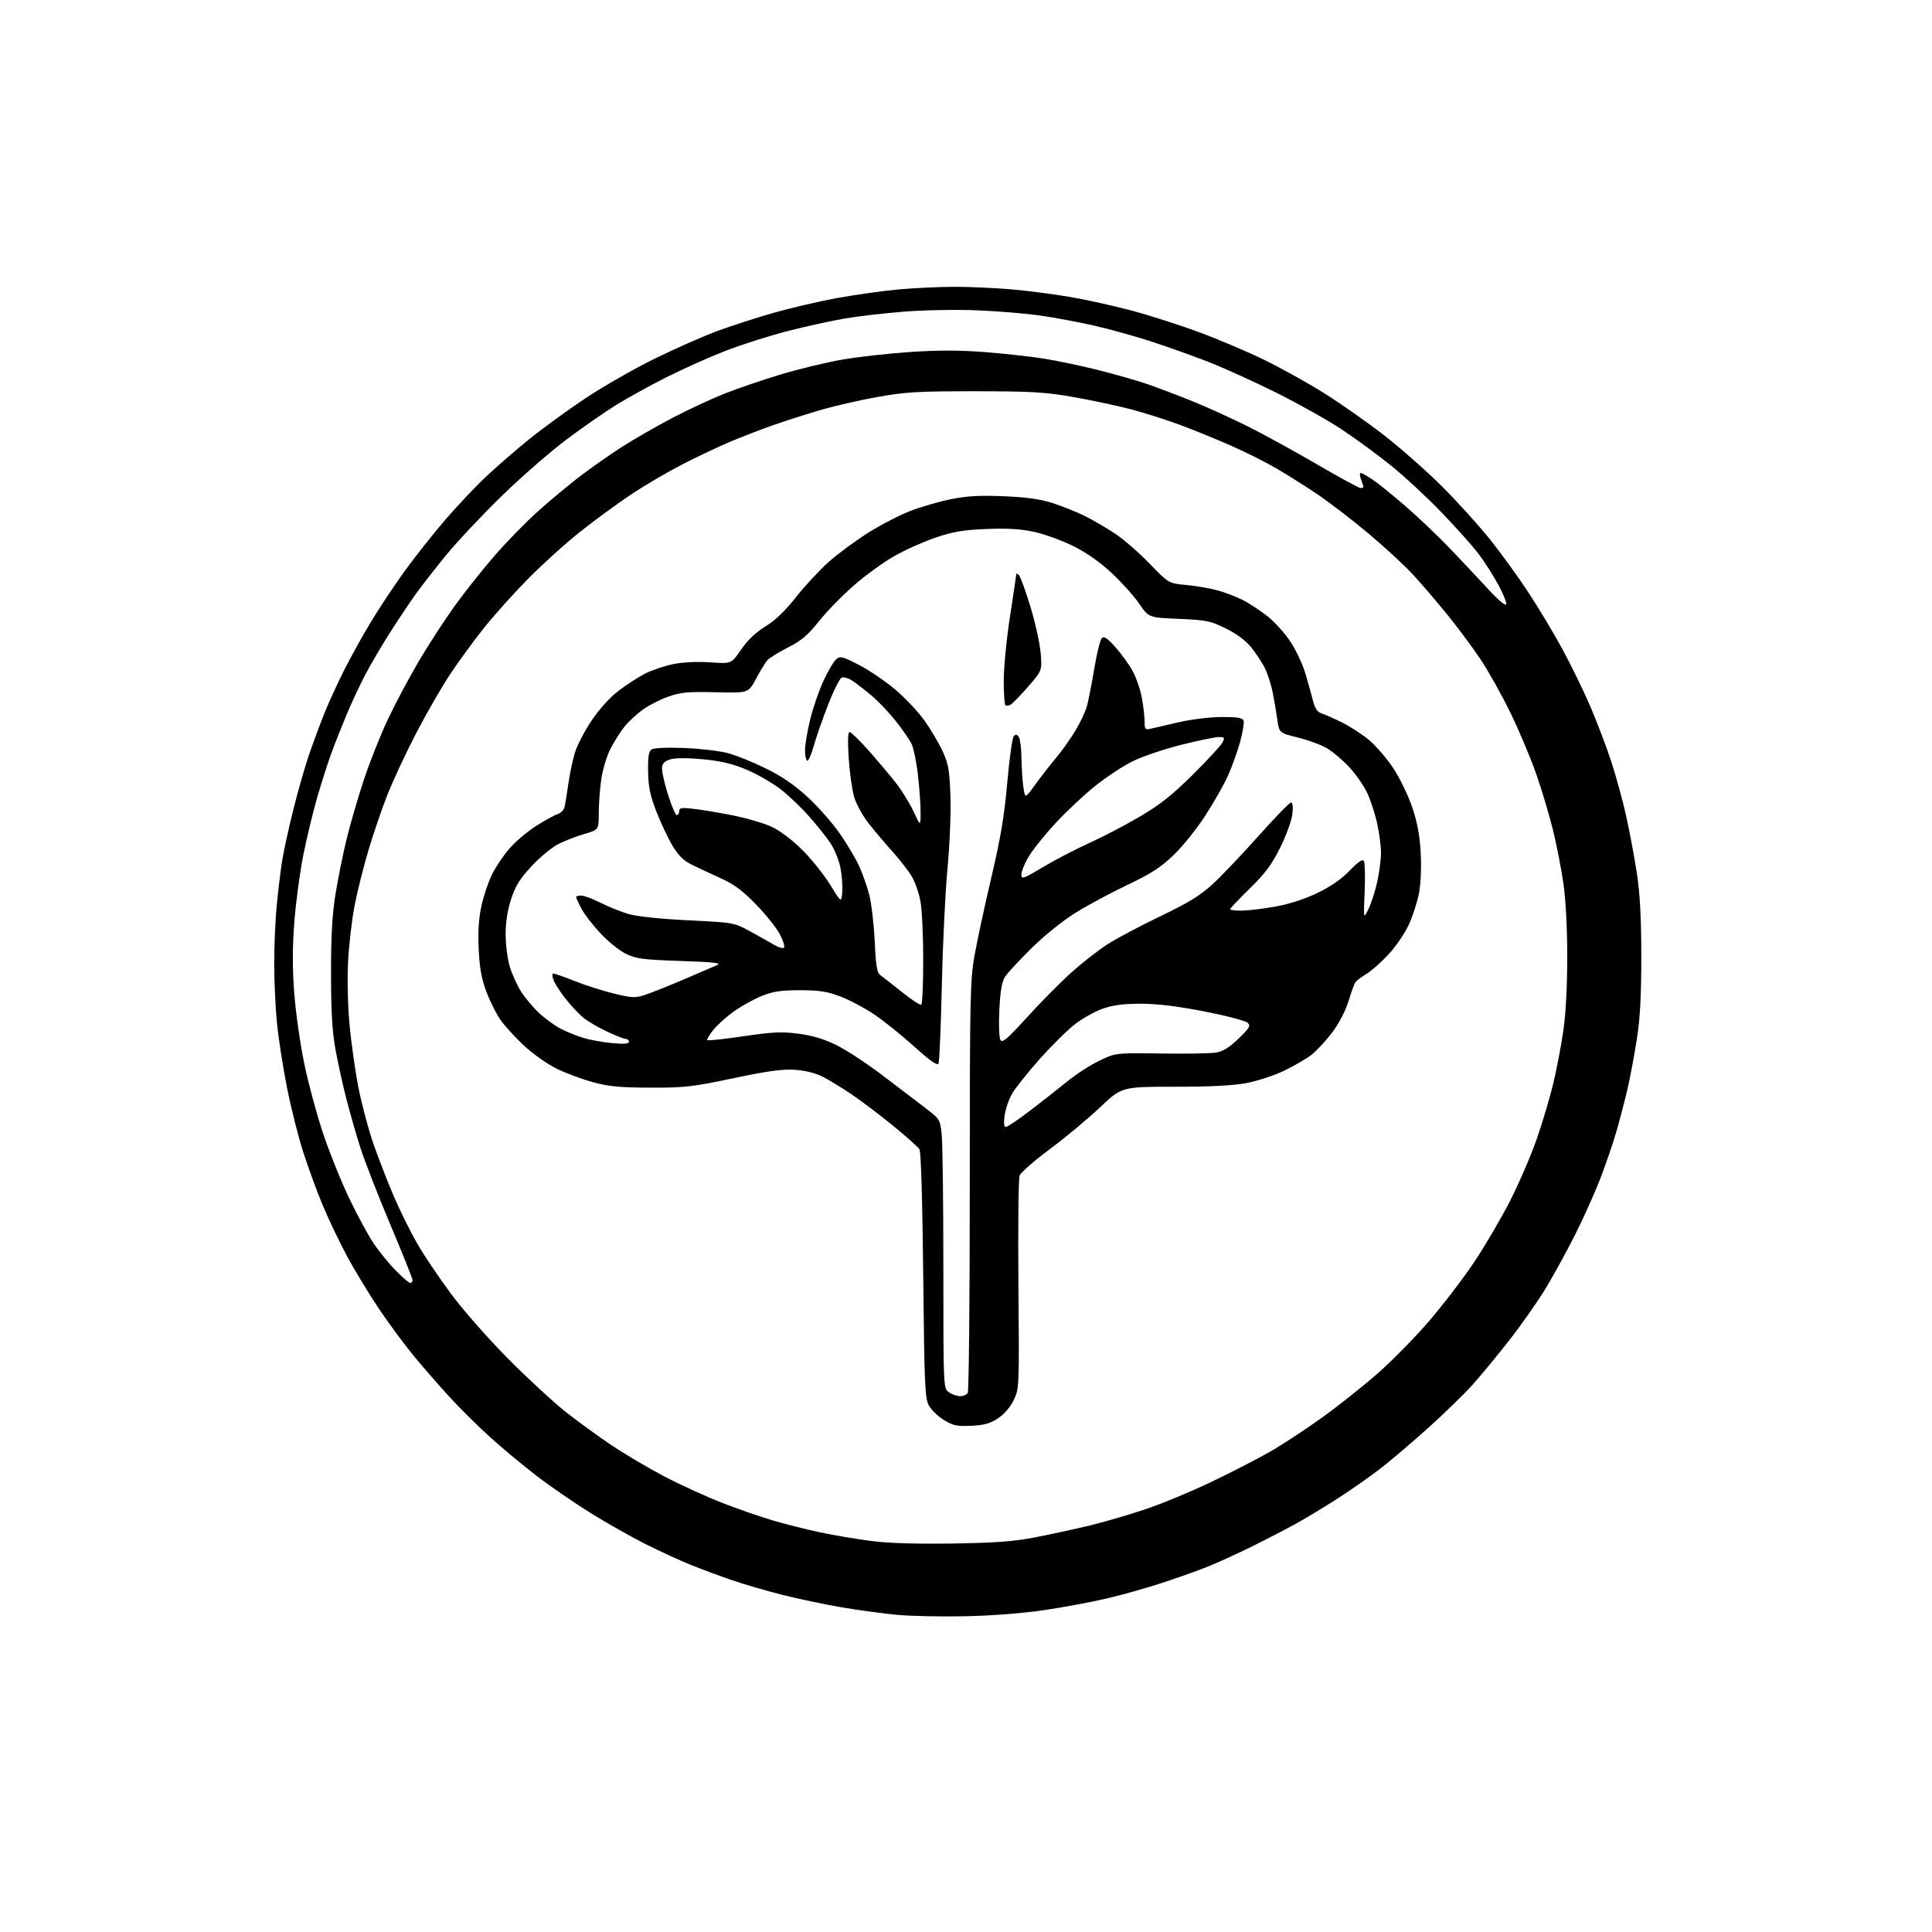 <?xml version="1.0" encoding="UTF-8" standalone="no"?>
<svg 
  version="1.1" 
  xmlns="http://www.w3.org/2000/svg" 
  xmlns:xlink="http://www.w3.org/1999/xlink" 
  xmlns:svg="http://www.w3.org/2000/svg"
  xmlns:rdf="http://www.w3.org/1999/02/22-rdf-syntax-ns#"
  xmlns:cc="http://creativecommons.org/ns#"
  xmlns:dc="http://purl.org/dc/elements/1.1/"
  viewBox="0 0 768 768"
  width="768"
  height="768"
>
<style>svg {background-color: white; }</style>"
<path stroke="none" fill="black" fill-rule="evenodd" d="M384.00,642.48C374.38,642.69 362.01,642.44 356.52,641.92C351.03,641.40 341.13,640.05 334.52,638.93C327.91,637.80 317.32,635.58 311.00,633.98C304.68,632.38 295.68,629.76 291.00,628.15C286.32,626.55 279.02,623.84 274.76,622.13C270.51,620.43 262.41,616.71 256.76,613.88C251.12,611.05 241.22,605.45 234.76,601.43C228.30,597.42 218.63,590.76 213.26,586.64C207.89,582.51 199.61,575.62 194.85,571.32C190.09,567.02 182.89,559.89 178.85,555.48C174.81,551.07 168.50,543.85 164.83,539.43C161.16,535.01 154.83,526.47 150.76,520.45C146.70,514.43 140.85,504.77 137.77,499.00C134.69,493.23 130.35,484.12 128.14,478.77C125.92,473.42 122.50,464.06 120.54,457.99C118.57,451.91 115.66,440.31 114.06,432.22C112.47,424.12 110.67,412.58 110.08,406.58C109.49,400.57 109.00,389.93 109.00,382.93C109.00,375.94 109.45,365.55 110.01,359.86C110.56,354.16 111.50,346.35 112.10,342.50C112.70,338.65 114.70,329.43 116.56,322.00C118.41,314.57 121.24,304.68 122.85,300.00C124.45,295.32 127.16,288.01 128.87,283.75C130.58,279.49 134.07,271.84 136.62,266.75C139.18,261.66 143.97,253.00 147.27,247.50C150.57,242.00 156.69,232.78 160.87,227.00C165.06,221.22 172.41,211.95 177.21,206.38C182.01,200.81 189.32,193.10 193.45,189.24C197.58,185.38 205.13,178.83 210.23,174.69C215.33,170.55 225.35,163.25 232.50,158.47C239.65,153.69 252.25,146.48 260.50,142.45C268.75,138.42 279.92,133.49 285.33,131.51C290.73,129.53 300.59,126.34 307.25,124.43C313.90,122.52 325.22,119.87 332.42,118.54C339.61,117.22 350.68,115.66 357.00,115.07C363.32,114.49 373.45,114.01 379.50,114.01C385.55,114.01 395.68,114.47 402.00,115.02C408.32,115.56 418.77,116.91 425.21,118.01C431.64,119.12 442.68,121.55 449.74,123.43C456.79,125.31 468.85,129.17 476.53,132.00C484.21,134.84 495.90,139.80 502.50,143.02C509.10,146.24 519.77,152.17 526.20,156.19C532.64,160.21 543.39,167.76 550.10,172.96C556.80,178.17 567.26,187.39 573.33,193.46C579.41,199.53 587.97,209.00 592.36,214.50C596.75,220.00 603.60,229.45 607.57,235.50C611.55,241.55 617.62,251.68 621.06,258.00C624.50,264.32 629.51,274.60 632.18,280.82C634.85,287.05 638.60,296.90 640.50,302.71C642.40,308.52 645.07,318.27 646.43,324.39C647.79,330.50 649.69,340.68 650.66,347.00C651.92,355.24 652.42,364.60 652.44,380.00C652.45,395.69 651.98,404.61 650.68,413.00C649.70,419.32 648.02,428.32 646.93,433.00C645.85,437.68 643.81,445.43 642.41,450.24C641.01,455.04 638.10,463.49 635.95,469.01C633.79,474.54 629.39,484.33 626.15,490.78C622.91,497.23 617.68,506.77 614.52,512.00C611.36,517.23 604.90,526.45 600.18,532.50C595.45,538.55 588.86,546.55 585.54,550.27C582.22,553.99 574.22,561.79 567.76,567.59C561.31,573.39 552.76,580.67 548.76,583.76C544.77,586.85 537.23,592.13 532.00,595.50C526.77,598.87 519.36,603.37 515.52,605.49C511.68,607.62 503.76,611.73 497.91,614.63C492.07,617.53 483.93,621.24 479.82,622.87C475.72,624.50 467.44,627.44 461.43,629.39C455.42,631.35 445.77,634.06 440.00,635.41C434.23,636.77 423.20,638.83 415.50,639.99C406.94,641.27 394.71,642.24 384.00,642.48zM378.50,613.57C395.78,613.31 402.86,612.78 411.50,611.11C417.55,609.94 427.22,607.84 433.00,606.46C438.77,605.07 448.90,602.11 455.50,599.89C462.10,597.66 473.96,592.73 481.86,588.93C489.75,585.14 500.14,579.78 504.94,577.03C509.75,574.28 519.04,568.18 525.59,563.47C532.14,558.75 542.13,550.81 547.79,545.83C553.45,540.84 562.59,531.53 568.10,525.13C573.60,518.73 581.66,508.20 586.00,501.72C590.34,495.23 596.80,484.21 600.36,477.21C603.91,470.21 608.69,459.09 610.98,452.49C613.26,445.90 616.19,436.00 617.50,430.50C618.80,425.00 620.57,415.72 621.43,409.87C622.42,403.16 623.00,392.33 623.00,380.50C623.00,368.95 622.41,357.68 621.47,351.13C620.62,345.28 618.77,335.77 617.35,330.00C615.93,324.23 612.98,314.32 610.79,308.00C608.60,301.68 603.97,290.65 600.50,283.50C597.03,276.35 591.62,266.68 588.48,262.00C585.34,257.32 579.42,249.38 575.34,244.34C571.25,239.31 565.18,232.21 561.84,228.57C558.51,224.93 550.46,217.50 543.96,212.05C537.47,206.61 528.18,199.49 523.33,196.24C518.47,192.99 511.20,188.41 507.16,186.07C503.12,183.72 495.26,179.78 489.70,177.32C484.13,174.85 475.06,171.14 469.54,169.07C464.02,167.00 455.00,164.12 449.50,162.68C444.00,161.24 433.65,159.04 426.50,157.80C415.28,155.85 409.95,155.54 387.50,155.53C364.66,155.52 359.93,155.81 348.62,157.84C341.53,159.11 331.18,161.50 325.62,163.15C320.05,164.80 311.68,167.49 307.00,169.13C302.32,170.77 294.68,173.73 290.00,175.71C285.32,177.69 276.77,181.75 271.00,184.73C265.23,187.70 256.23,192.98 251.00,196.46C245.78,199.94 236.78,206.52 231.00,211.08C225.22,215.64 215.85,224.08 210.17,229.83C204.48,235.58 196.56,244.38 192.56,249.39C188.56,254.40 182.50,262.69 179.08,267.80C175.67,272.92 169.56,283.50 165.51,291.30C161.46,299.11 156.31,310.12 154.07,315.76C151.84,321.40 148.40,331.45 146.44,338.08C144.47,344.72 142.01,354.54 140.97,359.92C139.93,365.29 138.77,375.07 138.40,381.65C137.99,388.79 138.21,399.02 138.93,407.05C139.59,414.45 141.21,425.93 142.53,432.56C143.85,439.19 146.52,449.18 148.46,454.75C150.40,460.32 153.99,469.57 156.43,475.29C158.88,481.01 163.11,489.58 165.85,494.33C168.58,499.08 174.77,508.26 179.60,514.73C184.48,521.26 194.65,532.77 202.44,540.58C210.17,548.32 220.30,557.65 224.94,561.31C229.58,564.97 237.68,570.86 242.94,574.40C248.20,577.94 257.68,583.55 264.00,586.86C270.32,590.18 280.68,594.91 287.00,597.38C293.32,599.84 302.55,603.05 307.50,604.49C312.45,605.93 320.77,608.02 326.00,609.13C331.23,610.24 340.23,611.77 346.00,612.52C353.04,613.45 363.75,613.79 378.50,613.57zM386.11,566.77C380.41,567.05 378.91,566.73 375.24,564.49C372.90,563.05 370.20,560.44 369.24,558.69C367.67,555.82 367.45,550.66 367.00,507.00C366.69,477.35 366.11,457.86 365.50,456.86C364.95,455.96 360.23,451.74 355.00,447.48C349.77,443.22 342.35,437.61 338.50,435.01C334.65,432.41 329.48,429.25 327.00,427.99C324.18,426.56 320.07,425.54 316.00,425.26C311.05,424.93 305.21,425.73 291.50,428.62C275.14,432.06 272.13,432.40 258.50,432.36C246.39,432.32 241.99,431.90 235.66,430.17C231.34,429.00 224.83,426.56 221.18,424.77C217.53,422.97 211.68,418.82 208.18,415.55C204.69,412.28 200.50,407.68 198.87,405.31C197.25,402.95 194.76,397.98 193.35,394.26C191.46,389.25 190.66,384.91 190.30,377.50C189.96,370.61 190.28,365.27 191.33,360.33C192.17,356.39 194.06,350.70 195.54,347.69C197.01,344.68 200.19,339.96 202.61,337.20C205.02,334.44 209.81,330.41 213.25,328.24C216.69,326.07 220.51,323.97 221.75,323.58C222.98,323.19 224.20,321.88 224.46,320.68C224.72,319.48 225.38,315.35 225.94,311.50C226.49,307.65 227.65,302.16 228.50,299.30C229.35,296.43 232.32,290.70 235.09,286.55C238.16,281.96 242.36,277.30 245.82,274.65C248.94,272.24 253.76,269.13 256.53,267.73C259.30,266.33 264.40,264.63 267.85,263.95C271.65,263.20 277.42,262.94 282.42,263.30C290.71,263.88 290.71,263.88 294.61,258.22C297.21,254.43 300.41,251.38 304.26,249.02C308.15,246.64 312.07,242.90 316.35,237.45C319.83,233.03 325.68,226.73 329.34,223.45C333.00,220.18 340.09,214.93 345.09,211.79C350.09,208.65 357.63,204.74 361.85,203.12C366.08,201.49 373.32,199.39 377.94,198.45C384.33,197.16 389.38,196.87 398.93,197.26C408.02,197.63 413.44,198.39 418.50,200.00C422.35,201.23 428.20,203.59 431.50,205.25C434.80,206.91 440.20,210.08 443.50,212.29C446.80,214.50 452.89,219.82 457.03,224.11C464.57,231.90 464.57,231.90 471.53,232.54C475.37,232.89 480.96,233.85 483.96,234.67C486.96,235.50 491.49,237.23 494.02,238.51C496.55,239.79 500.99,242.71 503.88,245.00C506.78,247.29 510.93,251.92 513.11,255.29C515.29,258.66 517.93,264.36 518.99,267.96C520.05,271.56 521.39,276.39 521.98,278.69C522.73,281.63 523.71,283.08 525.27,283.56C526.50,283.94 530.14,285.55 533.37,287.13C536.60,288.72 541.52,291.93 544.30,294.25C547.08,296.58 551.44,301.68 554.00,305.59C556.55,309.50 559.90,316.48 561.45,321.10C563.46,327.12 564.40,332.26 564.76,339.24C565.06,345.04 564.77,351.50 564.04,355.22C563.36,358.66 561.58,364.18 560.07,367.48C558.57,370.79 554.98,376.07 552.11,379.21C549.23,382.34 545.22,385.92 543.19,387.15C541.16,388.39 539.18,389.87 538.78,390.45C538.38,391.03 537.15,394.43 536.04,398.00C534.84,401.91 532.23,406.89 529.51,410.50C527.02,413.80 523.30,417.79 521.24,419.37C519.18,420.94 514.34,423.76 510.47,425.62C506.61,427.49 499.93,429.68 495.63,430.51C490.25,431.54 481.31,432.00 466.87,432.00C445.91,432.00 445.91,432.00 437.20,440.26C432.40,444.80 423.44,452.26 417.28,456.83C411.13,461.41 405.73,466.13 405.29,467.32C404.86,468.52 404.65,488.06 404.84,510.75C405.18,551.61 405.16,552.04 402.97,556.57C401.61,559.37 399.21,562.16 396.74,563.79C393.62,565.86 391.24,566.52 386.11,566.77zM381.66,555.00C382.88,555.00 384.25,554.44 384.69,553.75C385.14,553.06 385.50,516.05 385.50,471.50C385.50,397.04 385.65,389.65 387.36,380.00C388.38,374.23 391.39,360.21 394.06,348.86C397.80,332.94 399.25,324.28 400.42,310.95C401.25,301.44 402.42,293.18 403.01,292.59C403.78,291.82 404.35,291.94 405.03,293.01C405.55,293.83 406.01,297.65 406.06,301.50C406.11,305.35 406.45,310.51 406.82,312.98C407.50,317.45 407.50,317.45 411.46,311.98C413.63,308.96 417.33,304.22 419.66,301.44C422.00,298.66 425.52,293.72 427.48,290.46C429.44,287.21 431.52,282.78 432.10,280.62C432.68,278.46 433.99,271.76 435.00,265.73C436.02,259.69 437.37,254.25 438.01,253.63C438.89,252.78 440.26,253.72 443.49,257.36C445.86,260.03 448.93,264.31 450.31,266.86C451.70,269.41 453.32,274.17 453.91,277.43C454.51,280.70 455.00,284.91 455.00,286.80C455.00,289.85 455.25,290.17 457.25,289.72C458.49,289.43 463.55,288.26 468.50,287.12C473.60,285.94 481.03,285.03 485.64,285.02C491.85,285.01 493.92,285.34 494.34,286.45C494.65,287.25 494.01,291.11 492.93,295.03C491.84,298.95 489.65,305.02 488.06,308.52C486.48,312.02 482.44,319.11 479.09,324.28C475.74,329.45 470.09,336.48 466.53,339.90C461.41,344.82 457.60,347.28 448.28,351.71C441.80,354.79 432.56,359.74 427.74,362.72C422.61,365.89 415.34,371.72 410.16,376.81C405.31,381.59 400.54,386.73 399.56,388.24C398.27,390.23 397.64,393.80 397.26,401.33C396.97,407.03 397.15,412.44 397.66,413.36C398.44,414.74 400.24,413.21 408.38,404.26C413.76,398.34 421.61,390.40 425.83,386.62C430.05,382.84 436.48,377.82 440.11,375.46C443.75,373.11 453.25,368.06 461.22,364.24C472.50,358.82 477.11,355.99 482.05,351.46C485.54,348.25 493.74,339.64 500.28,332.31C506.81,324.99 512.63,319.00 513.21,319.00C513.87,319.00 514.07,320.73 513.74,323.61C513.46,326.14 511.29,332.10 508.94,336.86C505.56,343.68 503.01,347.11 496.83,353.16C492.52,357.38 489.00,361.09 489.00,361.41C489.00,361.74 490.97,362.00 493.37,362.00C495.77,362.00 501.70,361.31 506.55,360.46C512.19,359.48 518.27,357.55 523.43,355.09C528.89,352.50 533.10,349.60 536.45,346.14C539.89,342.59 541.63,341.40 542.16,342.26C542.58,342.94 542.71,348.45 542.46,354.50C541.99,365.50 541.99,365.50 544.06,361.19C545.20,358.81 546.77,353.86 547.55,350.19C548.33,346.51 548.97,341.48 548.97,339.00C548.97,336.52 548.31,331.42 547.52,327.67C546.72,323.91 544.96,318.41 543.60,315.45C542.25,312.49 538.99,307.76 536.35,304.95C533.72,302.13 529.71,298.74 527.44,297.41C525.17,296.08 519.98,294.18 515.91,293.17C508.50,291.35 508.50,291.35 507.74,285.93C507.33,282.94 506.48,278.02 505.87,275.00C505.26,271.98 503.86,267.70 502.76,265.50C501.66,263.30 499.23,259.61 497.35,257.30C495.18,254.62 491.53,251.91 487.27,249.81C481.16,246.80 479.60,246.49 468.61,246.01C456.63,245.50 456.63,245.50 452.87,240.00C450.80,236.97 445.87,231.48 441.91,227.78C437.18,223.37 431.91,219.68 426.54,217.02C422.04,214.79 415.02,212.26 410.93,211.39C405.58,210.25 400.28,209.94 392.00,210.29C382.73,210.68 378.82,211.35 371.81,213.74C367.03,215.37 359.65,218.68 355.41,221.10C351.17,223.52 343.96,228.76 339.39,232.75C334.83,236.73 328.57,243.15 325.49,247.01C321.02,252.61 318.53,254.72 313.14,257.43C309.42,259.30 305.74,261.61 304.94,262.55C304.15,263.50 302.15,266.80 300.50,269.89C297.50,275.50 297.50,275.50 284.50,275.18C273.49,274.92 270.62,275.18 265.73,276.89C262.55,278.00 257.97,280.33 255.55,282.07C253.13,283.81 249.82,286.88 248.20,288.90C246.58,290.92 244.07,294.90 242.63,297.75C241.18,300.60 239.56,305.98 239.02,309.72C238.48,313.45 238.03,319.51 238.02,323.18C238.00,329.86 238.00,329.86 232.29,331.52C229.15,332.43 224.51,334.23 221.98,335.51C219.45,336.79 214.68,340.72 211.39,344.25C206.67,349.29 204.93,352.07 203.20,357.35C201.75,361.77 201.00,366.52 201.00,371.34C201.00,375.35 201.71,381.08 202.59,384.07C203.46,387.06 205.51,391.60 207.14,394.17C208.78,396.74 212.07,400.65 214.46,402.85C216.85,405.06 220.71,407.83 223.03,409.02C225.36,410.20 229.34,411.81 231.88,412.58C234.42,413.36 239.54,414.29 243.25,414.64C248.02,415.10 250.00,414.95 250.00,414.14C250.00,413.51 249.44,413.00 248.75,413.00C248.06,413.00 244.63,411.64 241.12,409.98C237.62,408.32 233.38,405.82 231.71,404.41C230.05,403.01 226.97,399.71 224.87,397.08C222.78,394.44 220.61,391.10 220.06,389.64C219.44,388.02 219.41,387.00 220.00,387.00C220.52,387.00 224.41,388.37 228.63,390.05C232.86,391.73 239.90,393.96 244.27,395.01C251.65,396.77 252.54,396.79 256.84,395.33C259.39,394.47 266.20,391.74 271.98,389.27C277.77,386.79 283.62,384.27 285.00,383.67C286.99,382.79 284.06,382.46 270.50,382.00C255.55,381.49 252.93,381.15 248.80,379.15C246.21,377.89 241.59,374.16 238.53,370.85C235.47,367.55 232.07,363.10 230.98,360.96C229.89,358.83 229.00,356.84 229.00,356.54C229.00,356.24 229.91,356.00 231.03,356.00C232.14,356.00 235.66,357.31 238.83,358.91C242.01,360.52 247.06,362.53 250.05,363.39C253.29,364.32 262.85,365.31 273.62,365.84C291.67,366.72 291.76,366.74 298.12,370.19C301.63,372.09 305.93,374.51 307.69,375.56C309.44,376.61 311.22,377.12 311.64,376.69C312.07,376.27 311.31,373.85 309.96,371.31C308.61,368.78 304.35,363.46 300.50,359.50C295.18,354.02 291.82,351.52 286.50,349.12C282.65,347.38 277.48,344.95 275.00,343.73C271.68,342.08 269.65,340.08 267.27,336.09C265.50,333.11 262.64,327.03 260.91,322.59C258.43,316.21 257.74,312.85 257.63,306.72C257.53,300.80 257.86,298.69 259.00,297.91C259.90,297.30 265.10,297.07 272.00,297.34C278.32,297.58 286.20,298.52 289.50,299.42C292.80,300.32 299.58,303.07 304.57,305.53C310.85,308.63 315.93,312.13 321.13,316.92C325.26,320.72 330.98,327.23 333.86,331.39C336.74,335.56 340.18,341.33 341.50,344.23C342.82,347.13 344.62,352.20 345.50,355.50C346.37,358.80 347.36,367.12 347.70,374.00C348.22,384.65 348.59,386.70 350.19,387.83C351.22,388.56 355.06,391.56 358.74,394.51C362.41,397.45 365.77,399.64 366.21,399.37C366.64,399.10 367.00,391.12 367.00,381.62C367.00,372.13 366.52,361.70 365.92,358.43C365.33,355.17 363.80,350.70 362.51,348.50C361.23,346.30 357.75,341.80 354.77,338.50C351.80,335.20 347.49,330.11 345.20,327.18C342.91,324.26 340.37,319.61 339.54,316.84C338.72,314.07 337.75,307.13 337.38,301.40C336.93,294.53 337.05,291.00 337.73,291.00C338.29,291.00 341.65,294.26 345.20,298.25C348.74,302.24 353.59,307.98 355.97,311.00C358.36,314.02 361.57,319.20 363.11,322.50C365.91,328.50 365.91,328.50 365.95,323.21C365.98,320.30 365.52,313.57 364.92,308.26C364.33,302.95 363.14,297.23 362.29,295.55C361.43,293.87 358.59,289.80 355.98,286.50C353.36,283.20 349.04,278.66 346.36,276.42C343.69,274.18 340.27,271.54 338.76,270.56C337.25,269.58 335.38,269.02 334.61,269.32C333.84,269.62 331.39,274.50 329.17,280.18C326.96,285.86 324.37,293.30 323.42,296.71C322.47,300.13 321.31,302.69 320.85,302.40C320.38,302.12 320.00,300.22 320.01,298.19C320.01,296.16 320.91,290.76 322.01,286.18C323.10,281.61 325.50,274.63 327.33,270.68C329.16,266.73 331.46,262.84 332.43,262.04C334.02,260.73 334.96,260.97 341.43,264.30C345.40,266.34 351.86,270.72 355.78,274.02C359.71,277.33 364.96,282.89 367.46,286.39C369.95,289.88 373.21,295.39 374.70,298.62C377.05,303.72 377.46,306.08 377.81,316.50C378.04,323.22 377.52,335.98 376.62,345.50C375.75,354.85 374.74,375.77 374.38,392.00C374.03,408.23 373.43,422.08 373.05,422.80C372.57,423.70 369.64,421.64 363.43,416.03C358.52,411.59 351.39,405.86 347.59,403.30C343.79,400.73 337.72,397.51 334.09,396.13C328.74,394.10 325.71,393.63 318.00,393.63C310.53,393.63 307.32,394.10 303.00,395.83C299.98,397.04 295.06,399.73 292.07,401.82C289.08,403.90 285.29,407.26 283.65,409.30C282.00,411.33 280.88,413.21 281.14,413.48C281.41,413.74 287.90,413.04 295.56,411.92C307.29,410.20 310.77,410.04 317.50,410.93C323.03,411.66 327.66,413.05 332.50,415.45C336.35,417.35 344.45,422.65 350.50,427.23C356.55,431.81 364.25,437.66 367.60,440.24C373.68,444.90 373.71,444.95 374.35,451.11C374.71,454.51 375.00,478.58 375.00,504.59C375.00,551.89 375.00,551.89 377.22,553.44C378.44,554.30 380.44,555.00 381.66,555.00zM163.10,510.00C163.59,510.00 164.00,509.49 164.00,508.87C164.00,508.25 159.99,498.24 155.09,486.62C150.19,475.00 144.82,461.21 143.16,455.96C141.50,450.72 139.00,441.94 137.59,436.46C136.19,430.98 134.27,422.23 133.32,417.00C132.06,410.05 131.60,402.00 131.59,387.00C131.58,372.07 132.06,363.51 133.35,355.50C134.33,349.45 136.27,339.77 137.67,334.00C139.06,328.23 142.13,317.60 144.50,310.39C146.86,303.17 151.29,292.03 154.34,285.62C157.38,279.22 163.00,268.69 166.83,262.24C170.65,255.78 177.04,246.00 181.02,240.50C185.00,235.00 192.08,226.11 196.74,220.75C201.40,215.39 209.11,207.49 213.89,203.21C218.66,198.93 226.17,192.68 230.57,189.32C234.98,185.97 242.39,180.77 247.04,177.77C251.69,174.78 260.68,169.61 267.00,166.28C273.32,162.96 282.72,158.57 287.88,156.52C293.04,154.47 303.16,151.02 310.38,148.84C317.60,146.67 328.68,144.00 335.00,142.92C341.32,141.83 353.48,140.48 362.00,139.91C372.93,139.18 381.63,139.19 391.50,139.96C399.20,140.56 409.77,141.73 415.00,142.56C420.23,143.40 429.84,145.42 436.37,147.05C442.89,148.69 451.67,151.19 455.87,152.62C460.06,154.06 468.28,157.17 474.13,159.54C479.98,161.92 489.88,166.42 496.13,169.55C502.38,172.68 514.74,179.46 523.60,184.62C532.45,189.78 540.21,194.00 540.85,194.00C541.48,194.00 542.00,193.80 542.00,193.57C542.00,193.33 541.56,191.98 541.02,190.57C540.49,189.15 540.43,188.00 540.89,188.00C541.34,188.00 543.47,189.19 545.61,190.63C547.75,192.08 553.55,196.76 558.50,201.03C563.45,205.30 571.33,212.78 576.00,217.65C580.68,222.52 587.60,229.88 591.39,234.00C595.39,238.36 598.47,240.97 598.73,240.24C598.97,239.55 597.52,235.95 595.49,232.24C593.46,228.53 589.94,223.04 587.65,220.03C585.37,217.03 578.77,209.66 573.00,203.66C567.23,197.66 558.20,189.29 552.95,185.06C547.69,180.83 538.92,174.40 533.45,170.76C527.98,167.13 516.23,160.53 507.35,156.10C498.47,151.67 486.06,146.06 479.79,143.63C473.51,141.21 463.23,137.56 456.94,135.52C450.65,133.49 440.60,130.72 434.62,129.37C428.64,128.02 419.19,126.25 413.62,125.45C408.05,124.64 396.75,123.70 388.50,123.36C380.09,123.02 367.31,123.25 359.41,123.88C351.66,124.50 341.09,125.72 335.91,126.60C330.74,127.48 320.53,129.71 313.24,131.57C305.95,133.43 294.70,137.01 288.24,139.53C281.78,142.05 271.20,146.79 264.73,150.06C258.25,153.33 249.26,158.30 244.74,161.10C240.23,163.90 231.37,170.07 225.06,174.81C218.74,179.55 207.31,189.52 199.65,196.97C191.99,204.41 182.02,215.00 177.49,220.50C172.96,226.00 167.19,233.43 164.66,237.00C162.14,240.57 157.60,247.41 154.57,252.19C151.54,256.97 147.33,264.17 145.21,268.19C143.10,272.21 139.77,279.32 137.81,284.00C135.86,288.68 133.10,295.65 131.69,299.50C130.28,303.35 127.76,311.23 126.09,317.00C124.42,322.77 121.92,333.12 120.55,340.00C119.18,346.88 117.57,358.91 116.98,366.75C116.23,376.75 116.22,385.10 116.96,394.75C117.53,402.31 119.32,414.88 120.92,422.68C122.53,430.48 125.90,442.99 128.41,450.49C130.91,457.98 135.60,469.65 138.84,476.40C142.07,483.16 146.53,491.35 148.74,494.59C150.96,497.84 154.90,502.64 157.49,505.25C160.08,507.86 162.60,510.00 163.10,510.00zM399.84,448.00C400.45,448.00 404.81,445.05 409.54,441.44C414.27,437.83 420.92,432.61 424.32,429.83C427.72,427.05 433.43,423.37 437.00,421.65C443.50,418.53 443.50,418.53 461.50,418.79C471.40,418.93 481.24,418.77 483.36,418.42C486.14,417.96 488.66,416.41 492.32,412.88C496.75,408.61 497.22,407.79 495.95,406.56C495.15,405.78 487.42,403.76 478.78,402.07C467.95,399.96 460.08,399.00 453.50,399.00C446.57,399.00 442.42,399.54 438.37,400.96C435.29,402.04 430.33,404.82 427.34,407.12C424.35,409.43 418.06,415.64 413.37,420.91C408.69,426.19 403.76,432.34 402.43,434.58C401.10,436.83 399.72,440.76 399.37,443.33C398.94,446.46 399.09,448.00 399.84,448.00zM334.81,354.41C334.98,351.91 334.63,347.53 334.03,344.67C333.44,341.80 331.69,337.55 330.15,335.22C328.60,332.89 324.77,328.08 321.63,324.52C318.49,320.96 313.34,316.07 310.20,313.65C307.05,311.23 301.11,307.81 296.99,306.04C291.53,303.71 286.89,302.57 279.87,301.86C274.24,301.29 268.85,301.24 266.87,301.75C264.45,302.37 263.41,303.26 263.17,304.92C262.98,306.18 264.01,310.99 265.45,315.61C266.89,320.22 268.50,324.00 269.03,324.00C269.56,324.00 270.00,323.29 270.00,322.43C270.00,321.10 270.91,320.96 275.75,321.52C278.91,321.88 285.97,323.06 291.43,324.15C296.89,325.23 303.84,327.29 306.88,328.72C310.15,330.27 315.09,334.02 318.99,337.92C322.61,341.54 327.58,347.75 330.03,351.73C334.50,358.96 334.50,358.96 334.81,354.41zM414.75,344.61C419.56,341.74 427.77,337.47 433.00,335.12C438.23,332.76 447.23,328.06 453.00,324.67C461.12,319.90 465.90,316.12 474.09,308.00C479.92,302.23 485.22,296.49 485.88,295.25C486.97,293.19 486.85,293.00 484.44,293.00C483.00,293.00 476.36,294.37 469.68,296.04C463.01,297.71 454.39,300.61 450.52,302.48C446.66,304.35 439.79,308.86 435.26,312.50C430.73,316.14 423.53,322.93 419.26,327.58C414.99,332.23 410.27,338.17 408.76,340.77C407.25,343.37 406.01,346.47 406.01,347.66C406.00,349.64 406.73,349.38 414.75,344.61zM401.69,280.15C400.91,280.59 399.99,280.66 399.64,280.31C399.29,279.95 399.00,275.51 399.00,270.44C399.00,265.36 400.12,253.92 401.50,245.00C402.88,236.08 404.00,228.52 404.00,228.19C404.00,227.87 404.47,228.07 405.05,228.65C405.63,229.23 407.67,234.83 409.59,241.10C411.51,247.37 413.34,255.67 413.67,259.54C414.26,266.58 414.26,266.58 408.68,272.97C405.62,276.48 402.47,279.72 401.69,280.15z" />

</svg>